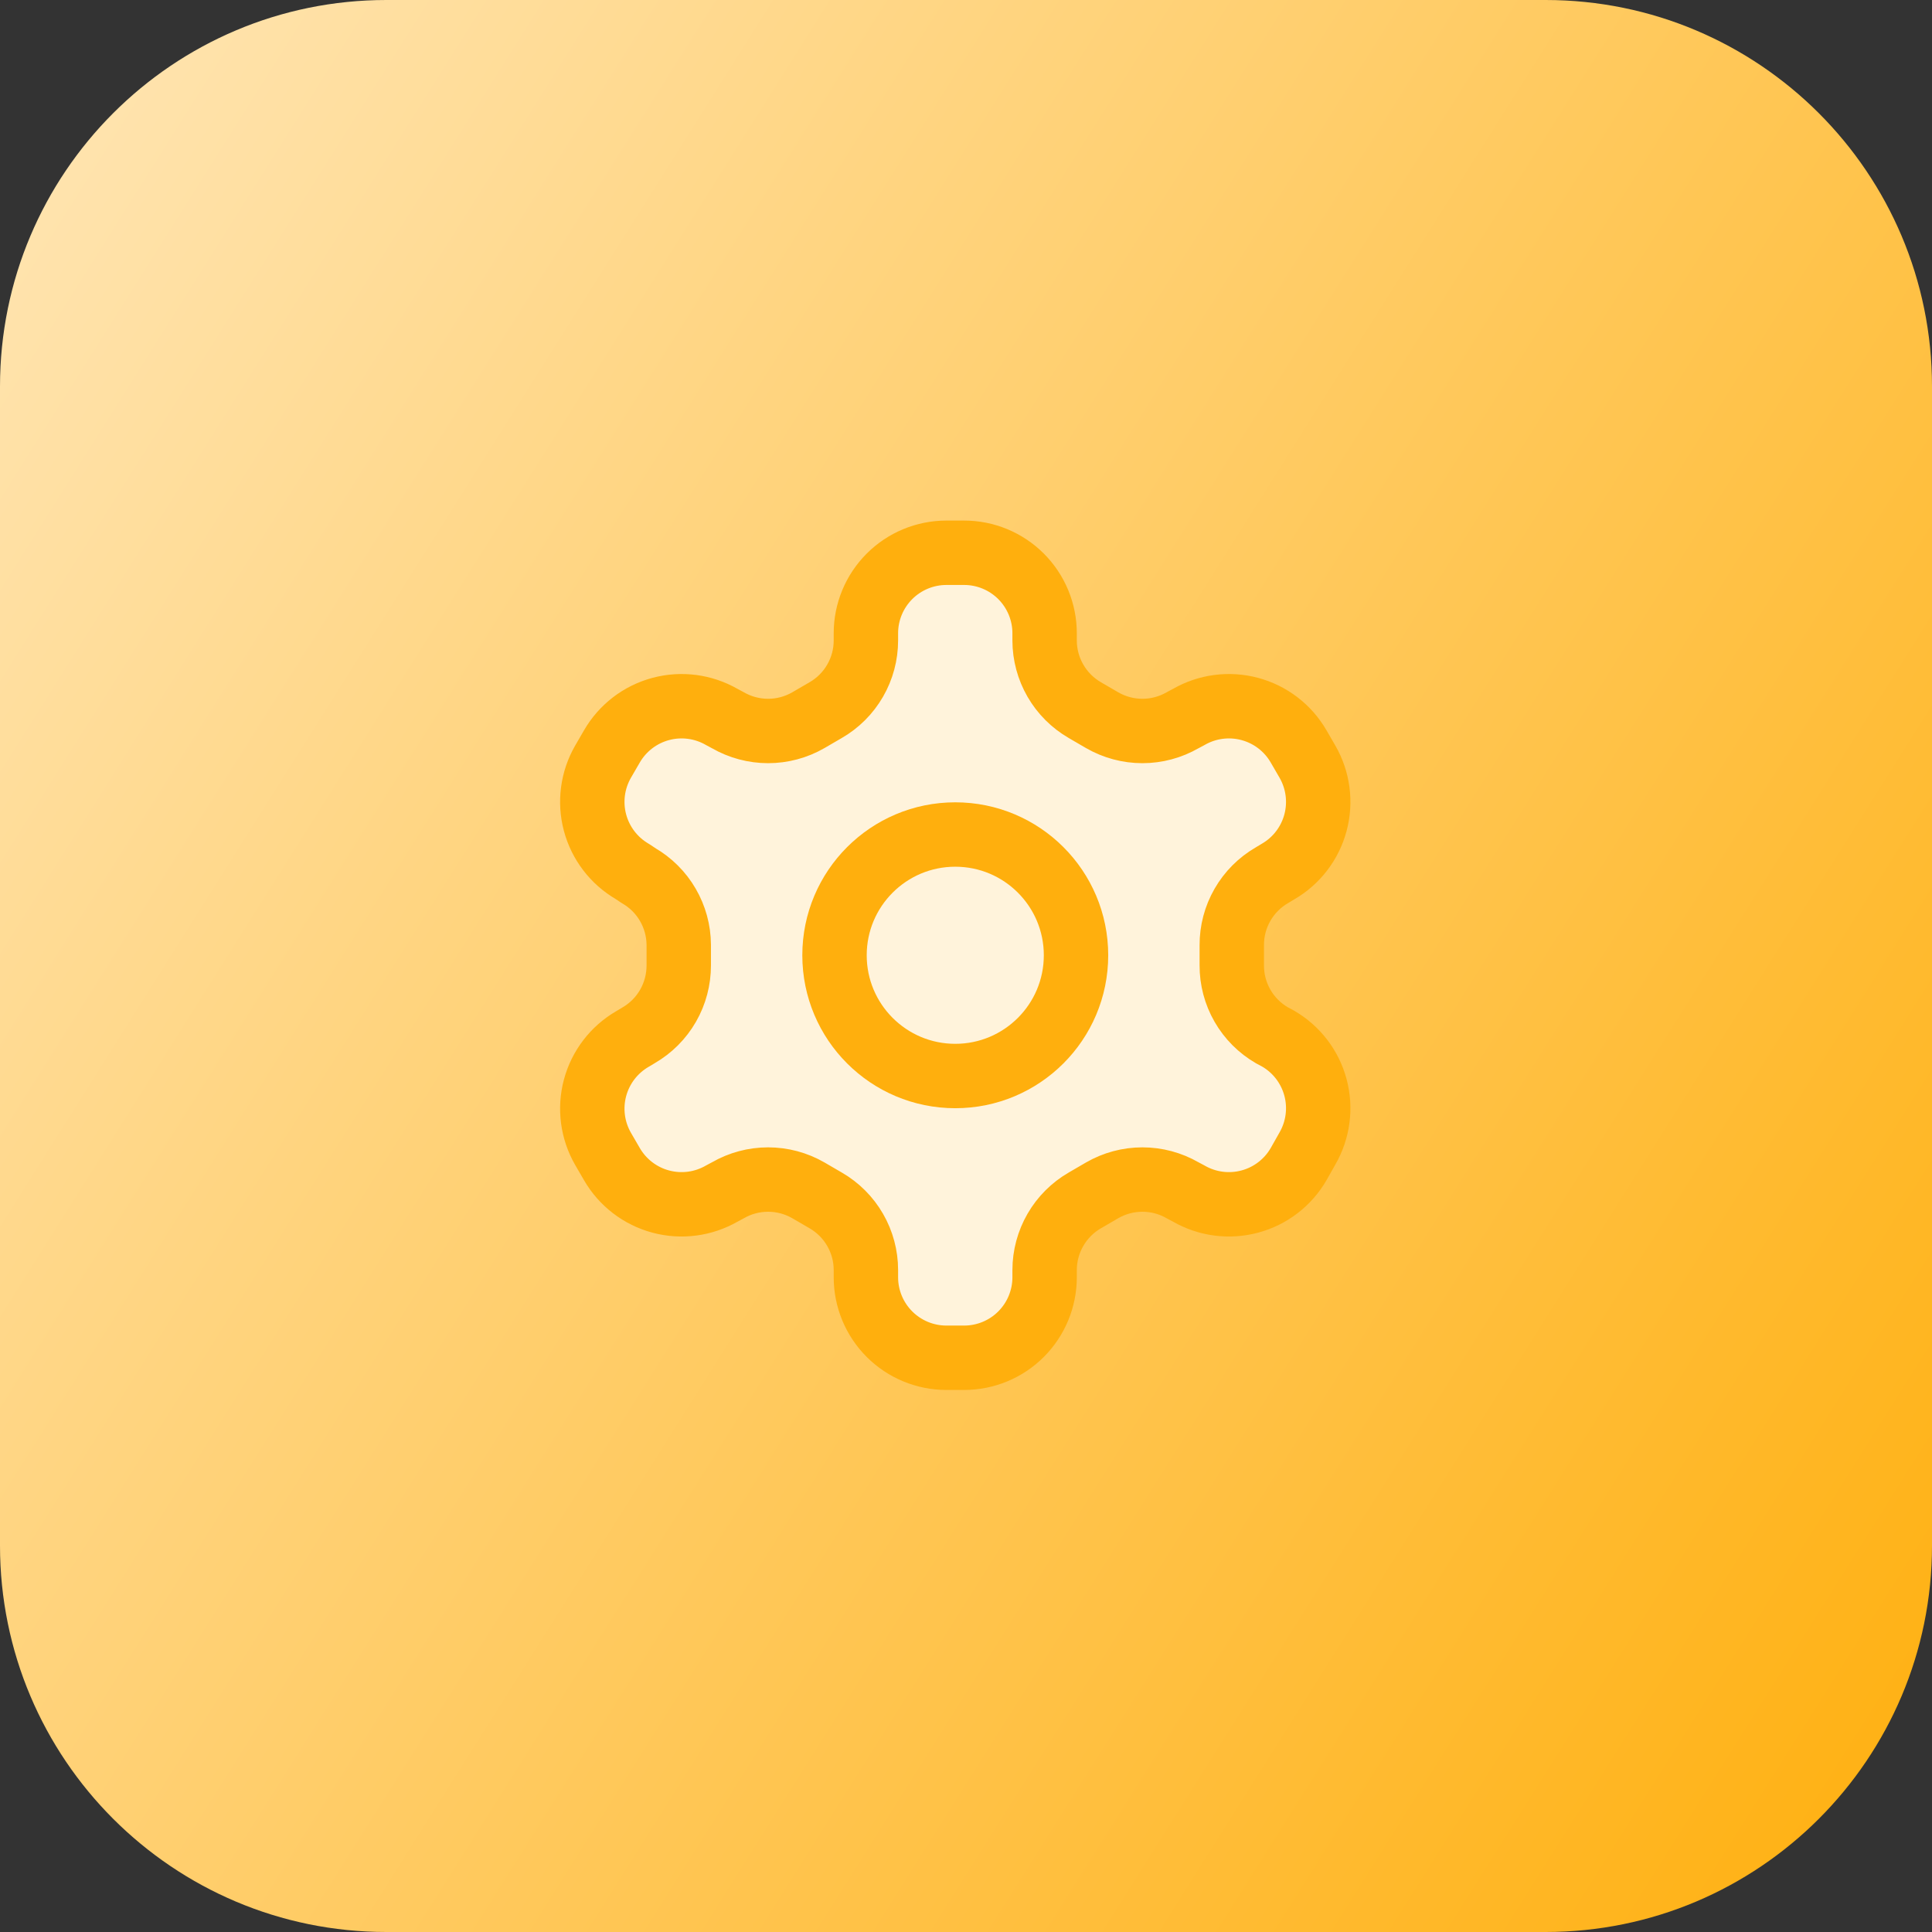 <?xml version="1.0" encoding="UTF-8"?>
<svg xmlns="http://www.w3.org/2000/svg" width="90" height="90" viewBox="0 0 90 90" fill="none">
  <rect x="0" y="0" width="90" height="90" fill="#333333" stroke="none"/>
  <g clip-path="url(#clip0_4640_5255)">
    <path d="M0 18C0 8.059 8.059 0 18 0H72C81.941 0 90 8.059 90 18V72C90 81.941 81.941 90 72 90H18C8.059 90 0 81.941 0 72V18Z" fill="url(#paint0_linear_4640_5255)"></path>
    <path d="M44.912 25.75H44.087C43.093 25.75 42.139 26.145 41.436 26.848C40.732 27.552 40.337 28.505 40.337 29.5V29.837C40.337 30.495 40.163 31.141 39.834 31.71C39.505 32.28 39.032 32.752 38.462 33.081L37.656 33.55C37.086 33.879 36.439 34.052 35.781 34.052C35.123 34.052 34.476 33.879 33.906 33.55L33.625 33.4C32.764 32.904 31.742 32.769 30.782 33.026C29.823 33.282 29.004 33.909 28.506 34.769L28.093 35.481C27.597 36.342 27.462 37.364 27.719 38.324C27.976 39.283 28.603 40.102 29.462 40.6L29.744 40.788C30.31 41.115 30.782 41.584 31.11 42.15C31.439 42.716 31.615 43.358 31.619 44.013V44.969C31.621 45.63 31.449 46.279 31.12 46.852C30.791 47.425 30.316 47.901 29.744 48.231L29.462 48.4C28.603 48.898 27.976 49.717 27.719 50.676C27.462 51.636 27.597 52.658 28.093 53.519L28.506 54.231C29.004 55.091 29.823 55.718 30.782 55.974C31.742 56.231 32.764 56.096 33.625 55.6L33.906 55.45C34.476 55.121 35.123 54.948 35.781 54.948C36.439 54.948 37.086 55.121 37.656 55.45L38.462 55.919C39.032 56.248 39.505 56.72 39.834 57.29C40.163 57.859 40.337 58.505 40.337 59.163V59.5C40.337 60.495 40.732 61.448 41.436 62.152C42.139 62.855 43.093 63.25 44.087 63.25H44.912C45.907 63.25 46.861 62.855 47.564 62.152C48.267 61.448 48.662 60.495 48.662 59.5V59.163C48.663 58.505 48.837 57.859 49.166 57.29C49.495 56.72 49.968 56.248 50.537 55.919L51.343 55.45C51.914 55.121 52.56 54.948 53.218 54.948C53.877 54.948 54.523 55.121 55.093 55.45L55.375 55.6C56.235 56.096 57.258 56.231 58.217 55.974C59.177 55.718 59.996 55.091 60.493 54.231L60.906 53.5C61.402 52.639 61.537 51.617 61.28 50.657C61.024 49.698 60.397 48.879 59.537 48.381L59.256 48.231C58.684 47.901 58.209 47.425 57.88 46.852C57.55 46.279 57.378 45.63 57.381 44.969V44.031C57.378 43.37 57.55 42.721 57.88 42.148C58.209 41.575 58.684 41.099 59.256 40.769L59.537 40.6C60.397 40.102 61.024 39.283 61.28 38.324C61.537 37.364 61.402 36.342 60.906 35.481L60.493 34.769C59.996 33.909 59.177 33.282 58.217 33.026C57.258 32.769 56.235 32.904 55.375 33.4L55.093 33.55C54.523 33.879 53.877 34.052 53.218 34.052C52.56 34.052 51.914 33.879 51.343 33.55L50.537 33.081C49.968 32.752 49.495 32.28 49.166 31.71C48.837 31.141 48.663 30.495 48.662 29.837V29.5C48.662 28.505 48.267 27.552 47.564 26.848C46.861 26.145 45.907 25.75 44.912 25.75Z" fill="#FFF3DB"></path>
    <path d="M44.5 50.125C47.606 50.125 50.125 47.607 50.125 44.5C50.125 41.393 47.606 38.875 44.5 38.875C41.393 38.875 38.875 41.393 38.875 44.5C38.875 47.607 41.393 50.125 44.5 50.125Z" fill="#FFF3DB"></path>
    <path d="M44.912 25.75H44.087C43.093 25.75 42.139 26.145 41.436 26.848C40.732 27.552 40.337 28.505 40.337 29.5V29.837C40.337 30.495 40.163 31.141 39.834 31.71C39.505 32.28 39.032 32.752 38.462 33.081L37.656 33.55C37.086 33.879 36.439 34.052 35.781 34.052C35.123 34.052 34.476 33.879 33.906 33.55L33.625 33.4C32.764 32.904 31.742 32.769 30.782 33.026C29.823 33.282 29.004 33.909 28.506 34.769L28.093 35.481C27.597 36.342 27.462 37.364 27.719 38.324C27.976 39.283 28.603 40.102 29.462 40.6L29.744 40.788C30.31 41.115 30.782 41.584 31.11 42.15C31.439 42.716 31.615 43.358 31.619 44.013V44.969C31.621 45.63 31.449 46.279 31.12 46.852C30.791 47.425 30.316 47.901 29.744 48.231L29.462 48.4C28.603 48.898 27.976 49.717 27.719 50.676C27.462 51.636 27.597 52.658 28.093 53.519L28.506 54.231C29.004 55.091 29.823 55.718 30.782 55.974C31.742 56.231 32.764 56.096 33.625 55.6L33.906 55.45C34.476 55.121 35.123 54.948 35.781 54.948C36.439 54.948 37.086 55.121 37.656 55.45L38.462 55.919C39.032 56.248 39.505 56.72 39.834 57.29C40.163 57.859 40.337 58.505 40.337 59.163V59.5C40.337 60.495 40.732 61.448 41.436 62.152C42.139 62.855 43.093 63.25 44.087 63.25H44.912C45.907 63.25 46.861 62.855 47.564 62.152C48.267 61.448 48.662 60.495 48.662 59.5V59.163C48.663 58.505 48.837 57.859 49.166 57.29C49.495 56.72 49.968 56.248 50.537 55.919L51.343 55.45C51.914 55.121 52.56 54.948 53.218 54.948C53.877 54.948 54.523 55.121 55.093 55.45L55.375 55.6C56.235 56.096 57.258 56.231 58.217 55.974C59.177 55.718 59.996 55.091 60.493 54.231L60.906 53.5C61.402 52.639 61.537 51.617 61.28 50.657C61.024 49.698 60.397 48.879 59.537 48.381L59.256 48.231C58.684 47.901 58.209 47.425 57.88 46.852C57.55 46.279 57.378 45.63 57.381 44.969V44.031C57.378 43.37 57.55 42.721 57.88 42.148C58.209 41.575 58.684 41.099 59.256 40.769L59.537 40.6C60.397 40.102 61.024 39.283 61.28 38.324C61.537 37.364 61.402 36.342 60.906 35.481L60.493 34.769C59.996 33.909 59.177 33.282 58.217 33.026C57.258 32.769 56.235 32.904 55.375 33.4L55.093 33.55C54.523 33.879 53.877 34.052 53.218 34.052C52.56 34.052 51.914 33.879 51.343 33.55L50.537 33.081C49.968 32.752 49.495 32.28 49.166 31.71C48.837 31.141 48.663 30.495 48.662 29.837V29.5C48.662 28.505 48.267 27.552 47.564 26.848C46.861 26.145 45.907 25.75 44.912 25.75Z" stroke="#FFAF0D" stroke-width="3" stroke-linecap="round" stroke-linejoin="round"></path>
    <path d="M44.5 50.125C47.606 50.125 50.125 47.607 50.125 44.5C50.125 41.393 47.606 38.875 44.5 38.875C41.393 38.875 38.875 41.393 38.875 44.5C38.875 47.607 41.393 50.125 44.5 50.125Z" stroke="#FFAF0D" stroke-width="3" stroke-linecap="round" stroke-linejoin="round"></path>
  </g>
  <defs>
    <linearGradient id="paint0_linear_4640_5255" x1="0" y1="0" x2="105.014" y2="66.174" gradientUnits="userSpaceOnUse">
      <stop stop-color="#FFE6B6"></stop>
      <stop offset="1" stop-color="#FFAF0D"></stop>
    </linearGradient>
    <clipPath id="clip0_4640_5255">
      <rect width="90" height="90" rx="8.819" fill="white"></rect>
    </clipPath>
  </defs>
</svg>
